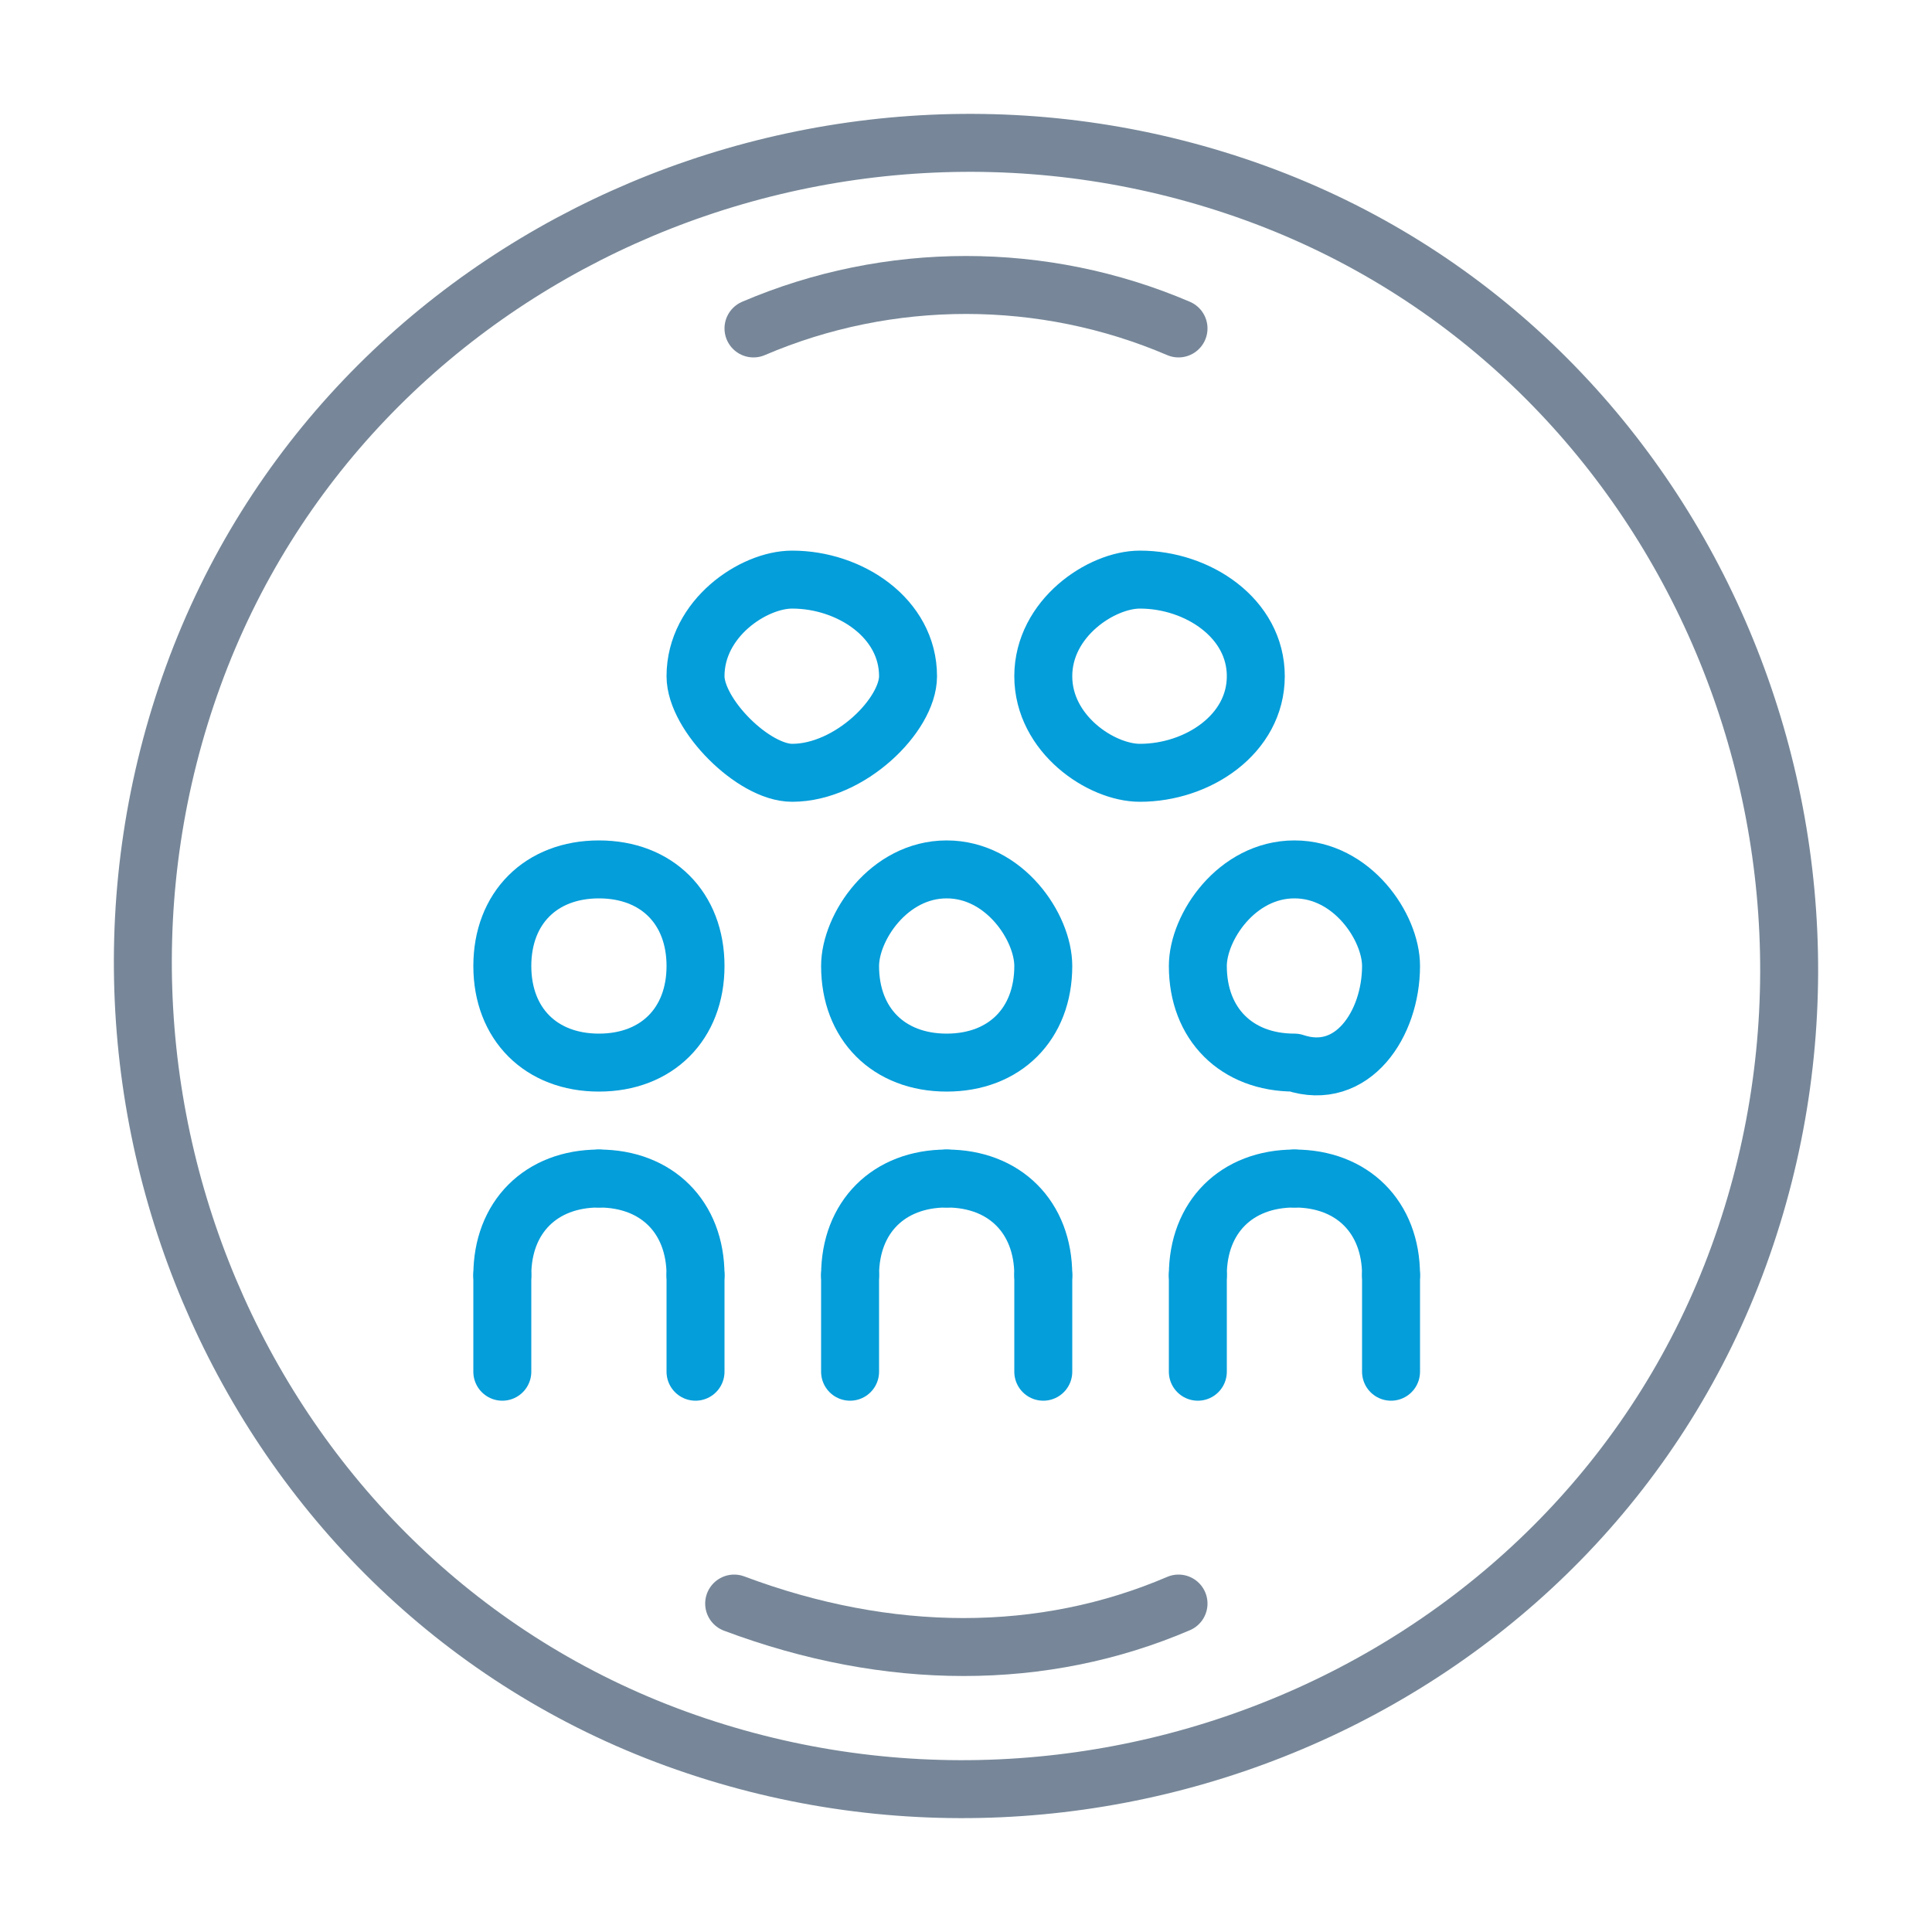 <?xml version="1.0" encoding="UTF-8"?>
<!DOCTYPE svg PUBLIC "-//W3C//DTD SVG 1.1//EN" "http://www.w3.org/Graphics/SVG/1.1/DTD/svg11.dtd">
<!-- Creator: CorelDRAW X7 -->
<svg xmlns="http://www.w3.org/2000/svg" xml:space="preserve" width="100px" height="100px" version="1.1" style="shape-rendering:geometricPrecision; text-rendering:geometricPrecision; image-rendering:optimizeQuality; fill-rule:evenodd; clip-rule:evenodd"
viewBox="0 0 100 100"
 xmlns:xlink="http://www.w3.org/1999/xlink">
 <defs>
  <style type="text/css">
   <![CDATA[
    .str1 {stroke:#049EDA;stroke-width:3;stroke-linecap:round;stroke-linejoin:round}
    .str0 {stroke:#778799;stroke-width:3;stroke-linecap:round;stroke-linejoin:round}
    .fil0 {fill:none}
    .fil1 {fill:none;fill-rule:nonzero}
   ]]>
  </style>
 </defs>
 <g id="Vrstva_x0020_1">
  <g id="_817436176">
   <path class="fil0 str0" d="M90 65c-8,22 -33,33 -55,25 -22,-8 -33,-33 -25,-55 8,-22 33,-33 55,-25 22,8 33,33 25,55"/>
   <path class="fil1 str0" d="M39 17c7,-3 15,-3 22,0"/>
   <path class="fil1 str0" d="M61 83c-7,3 -15,3 -23,0"/>
   <g>
    <path class="fil0 str1" d="M47 35c0,2 -3,5 -6,5 -2,0 -5,-3 -5,-5 0,-3 3,-5 5,-5 3,0 6,2 6,5"/>
    <path class="fil0 str1" d="M65 35c0,3 -3,5 -6,5 -2,0 -5,-2 -5,-5 0,-3 3,-5 5,-5 3,0 6,2 6,5"/>
    <path class="fil0 str1" d="M36 50c0,3 -2,5 -5,5 -3,0 -5,-2 -5,-5 0,-3 2,-5 5,-5 3,0 5,2 5,5"/>
    <path class="fil0 str1" d="M54 50c0,3 -2,5 -5,5 -3,0 -5,-2 -5,-5 0,-2 2,-5 5,-5 3,0 5,3 5,5"/>
    <path class="fil0 str1" d="M72 50c0,3 -2,6 -5,5 -3,0 -5,-2 -5,-5 0,-2 2,-5 5,-5 3,0 5,3 5,5"/>
    <line class="fil0 str1" x1="26" y1="71" x2="26" y2= "66" />
    <path class="fil0 str1" d="M26 66c0,-3 2,-5 5,-5"/>
    <path class="fil0 str1" d="M31 61c3,0 5,2 5,5"/>
    <line class="fil0 str1" x1="36" y1="66" x2="36" y2= "71" />
    <line class="fil0 str1" x1="44" y1="71" x2="44" y2= "66" />
    <path class="fil0 str1" d="M44 66c0,-3 2,-5 5,-5"/>
    <path class="fil0 str1" d="M49 61c3,0 5,2 5,5"/>
    <line class="fil0 str1" x1="54" y1="66" x2="54" y2= "71" />
    <line class="fil0 str1" x1="62" y1="71" x2="62" y2= "66" />
    <path class="fil0 str1" d="M62 66c0,-3 2,-5 5,-5"/>
    <path class="fil0 str1" d="M67 61c3,0 5,2 5,5"/>
    <line class="fil0 str1" x1="72" y1="66" x2="72" y2= "71" />
   </g>
  </g>
 </g>
</svg>
